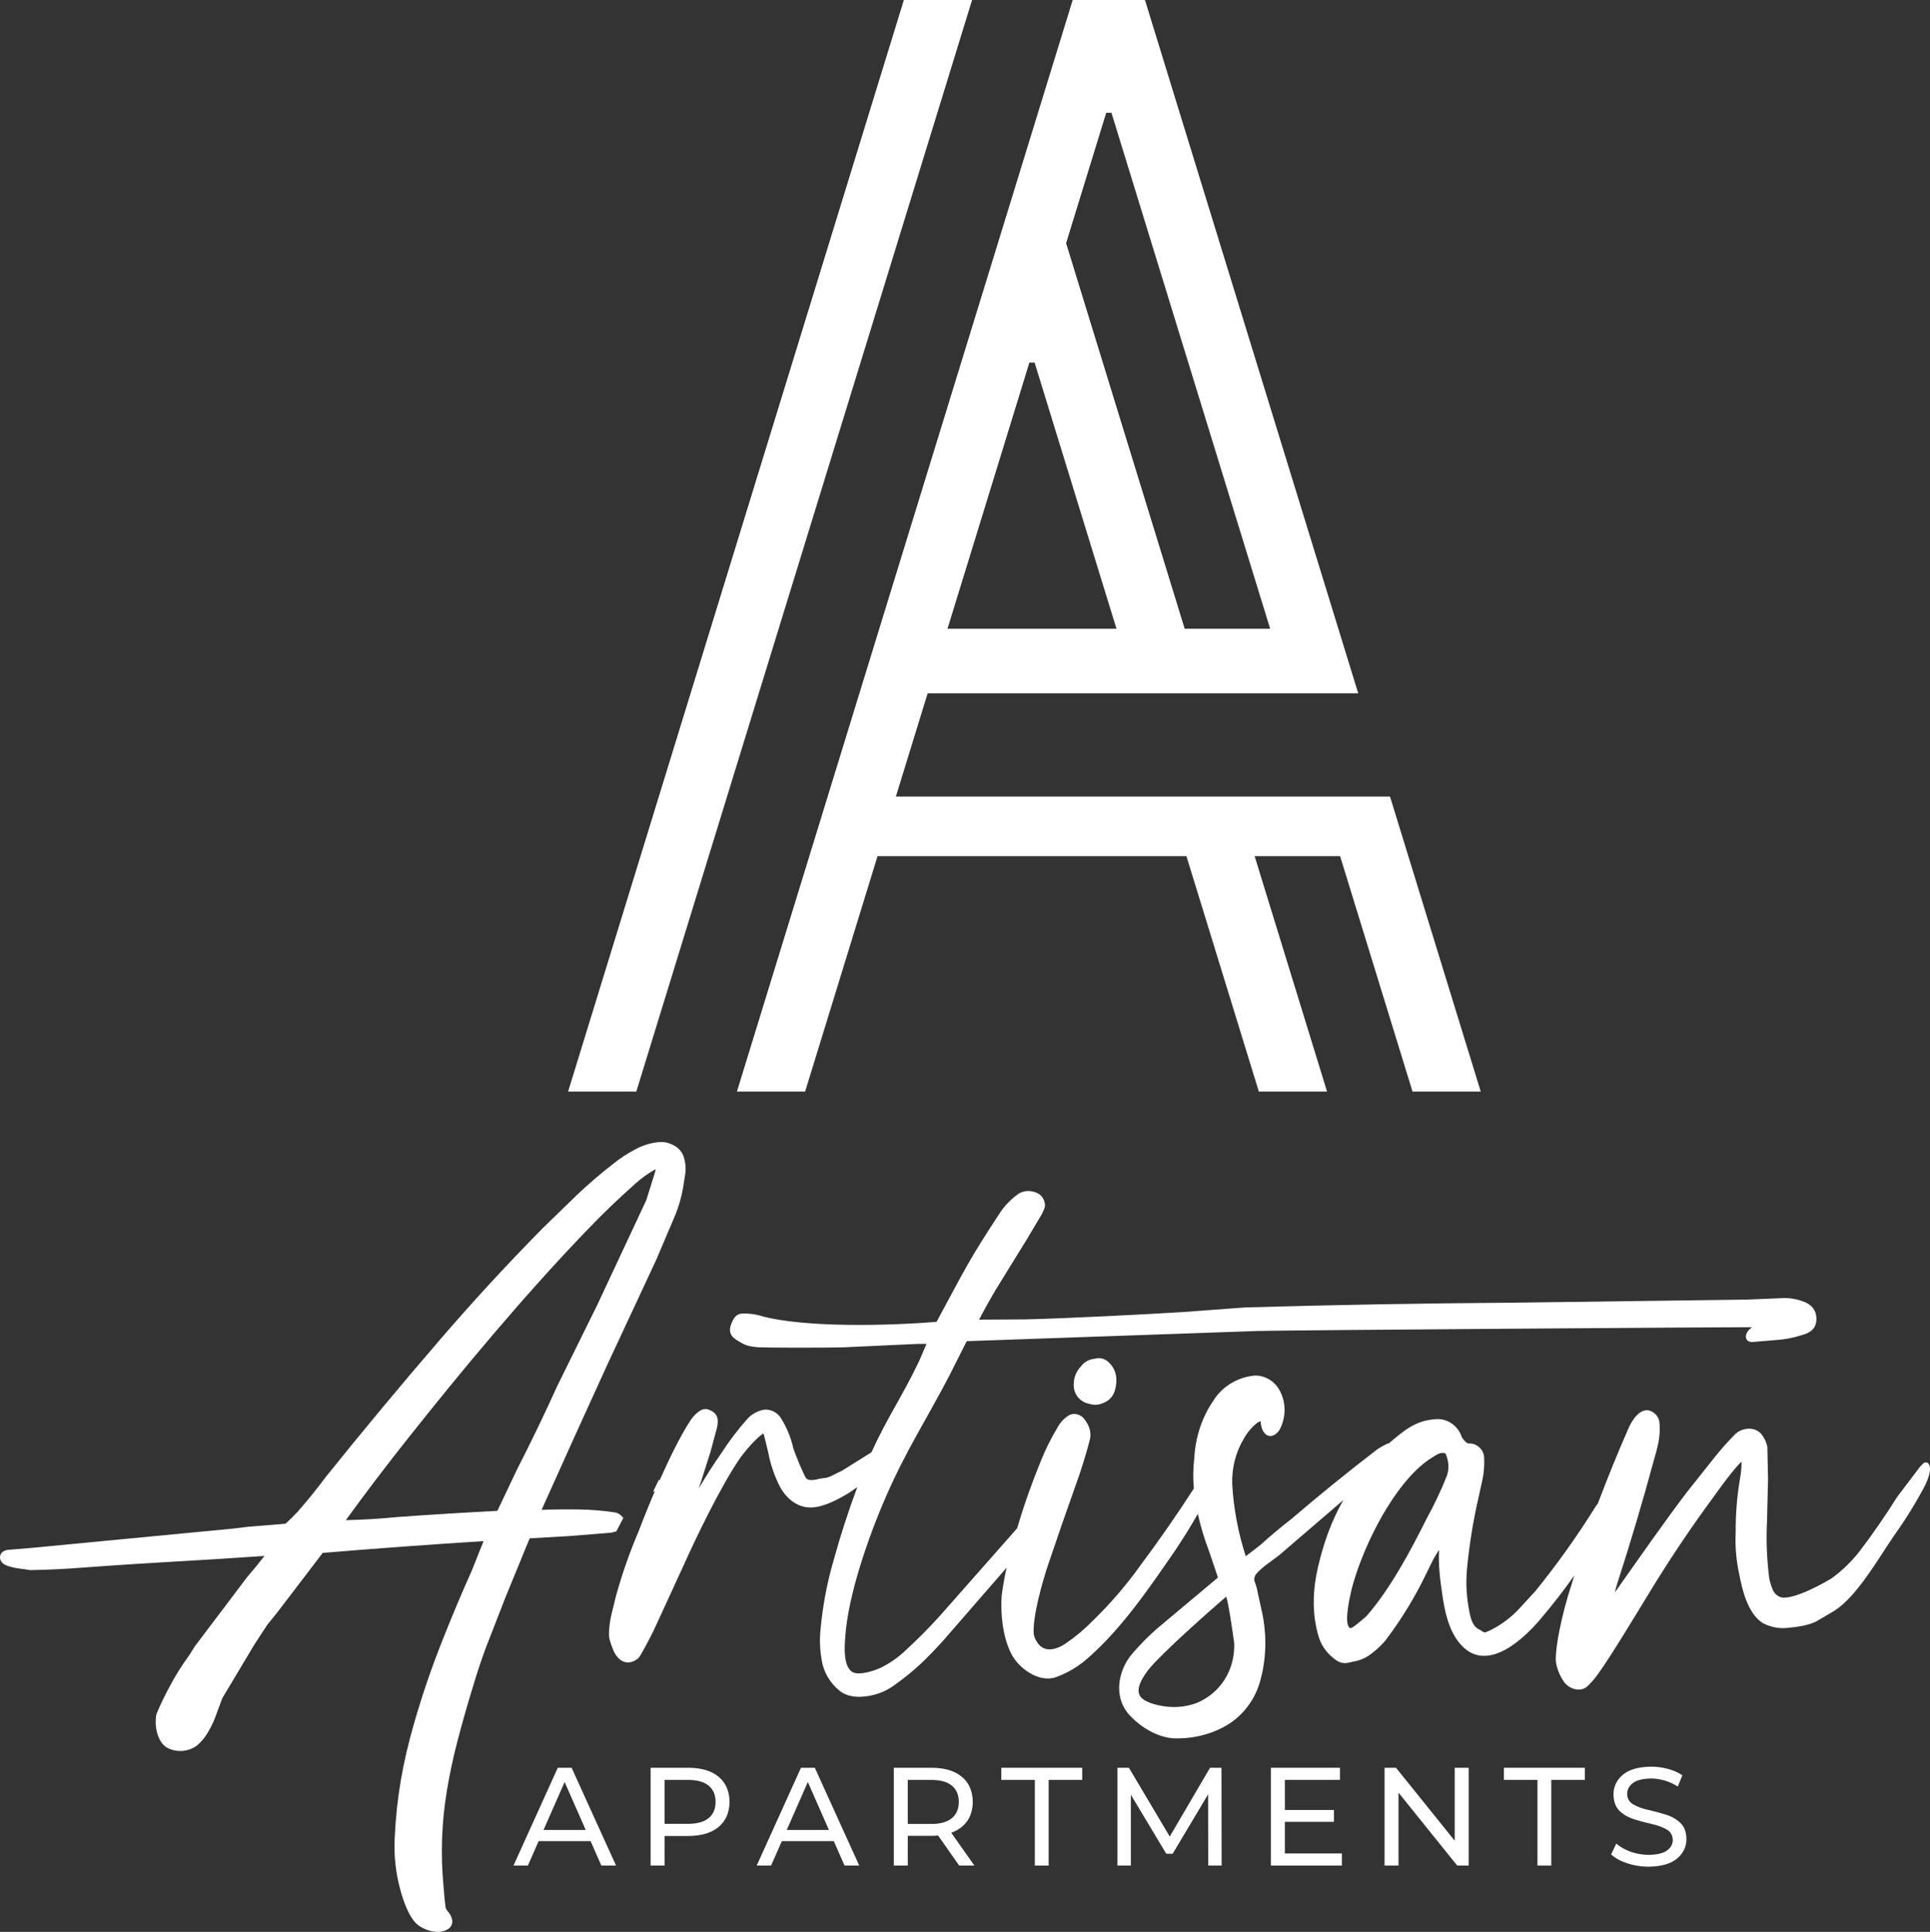 <?xml version="1.0" encoding="UTF-8"?><svg id="Layer_1" xmlns="http://www.w3.org/2000/svg" viewBox="0 0 380.418 380.699"><rect x="0" y="0" width="380.418" height="380.699" fill="#333333" stroke="none"/><defs><style>.cls-1{fill-rule:evenodd;}.cls-1,.cls-2{fill:#fff;}</style></defs><path class="cls-2" d="M118.537,367.639h2.892l-8.759-19.28h-2.727l-8.731,19.28h2.837l2.121-4.821h10.246l2.121,4.821h0ZM107.134,360.618l4.159-9.452,4.159,9.452h-8.318Z"/><path class="cls-2" d="M135.758,348.36h-7.519v19.28h2.751v-5.84h4.767c2.529-.018,4.497-.615,5.902-1.789,1.405-1.175,2.119-2.818,2.14-4.931-.022-2.113-.735-3.756-2.14-4.931-1.405-1.175-3.373-1.771-5.902-1.789h0ZM135.675,359.406h-4.685v-8.653h4.685c1.767.008,3.104.385,4.01,1.13.906.745,1.361,1.811,1.364,3.197-.003,1.386-.458,2.451-1.364,3.197-.906.745-2.243,1.122-4.01,1.13h0Z"/><path class="cls-2" d="M166.475,367.639h2.892l-8.759-19.28h-2.727l-8.731,19.28h2.837l2.121-4.821h10.246l2.121,4.821h0ZM155.072,360.618l4.159-9.452,4.159,9.452h-8.318Z"/><path class="cls-2" d="M192.068,367.639l-4.57-6.473c1.357-.489,2.401-1.252,3.132-2.288.731-1.037,1.1-2.303,1.108-3.799-.022-2.113-.735-3.756-2.14-4.931-1.405-1.175-3.373-1.771-5.902-1.789h-7.519v19.28h2.751v-5.868h4.767c.207-.001.413-.006.617-.017s.402-.024.596-.038l4.161,5.923h2.999ZM183.613,359.434h-4.685v-8.681h4.685c1.767.008,3.104.385,4.01,1.13.906.745,1.361,1.811,1.364,3.197-.003,1.387-.458,2.457-1.364,3.211-.906.753-2.243,1.135-4.01,1.144h0Z"/><polygon class="cls-2" points="203.975 367.639 206.699 367.639 206.699 350.753 213.31 350.753 213.31 348.36 197.364 348.36 197.364 350.753 203.975 350.753 203.975 367.639 203.975 367.639"/><polygon class="cls-2" points="240.791 367.639 240.764 348.36 238.508 348.36 230.566 361.91 222.514 348.36 220.258 348.36 220.258 367.639 222.899 367.639 222.899 353.675 229.877 365.298 231.145 365.298 238.123 353.593 238.15 367.639 240.791 367.639 240.791 367.639"/><polygon class="cls-2" points="253.259 365.246 253.259 359.017 262.928 359.017 262.928 356.679 253.259 356.679 253.259 350.753 264.113 350.753 264.113 348.36 250.508 348.36 250.508 367.639 264.499 367.639 264.499 365.246 253.259 365.246 253.259 365.246"/><polygon class="cls-2" points="286.736 348.36 286.736 362.737 275.163 348.36 272.907 348.36 272.907 367.639 275.658 367.639 275.658 353.262 287.231 367.639 289.487 367.639 289.487 348.36 286.736 348.36 286.736 348.36"/><polygon class="cls-2" points="303.046 367.639 305.77 367.639 305.77 350.753 312.381 350.753 312.381 348.36 296.435 348.36 296.435 350.753 303.046 350.753 303.046 367.639 303.046 367.639"/><path class="cls-2" d="M324.947,367.86c2.541-.044,4.422-.589,5.644-1.633s1.828-2.325,1.82-3.841c-.031-1.392-.436-2.453-1.215-3.184-.779-.731-1.744-1.274-2.897-1.627-1.153-.354-2.305-.66-3.457-.919-1.152-.259-2.118-.613-2.897-1.061-.779-.448-1.184-1.132-1.215-2.052-.01-.865.361-1.586,1.113-2.164.751-.578,1.942-.878,3.572-.901.863-.002,1.748.126,2.656.383.907.257,1.786.654,2.634,1.191l.908-2.207c-.815-.552-1.765-.974-2.85-1.265-1.085-.291-2.201-.438-3.348-.44-2.526.043-4.39.59-5.592,1.638-1.202,1.049-1.799,2.341-1.789,3.875.031,1.409.436,2.485,1.215,3.225.779.741,1.744,1.29,2.897,1.647,1.153.357,2.305.666,3.457.925,1.152.259,2.118.611,2.897,1.057.779.446,1.184,1.127,1.215,2.044.01.858-.368,1.563-1.133,2.115-.765.552-1.977.837-3.634.856-1.261-.012-2.452-.222-3.575-.629-1.122-.407-2.052-.94-2.788-1.599l-1.019,2.146c.797.727,1.852,1.309,3.163,1.747,1.311.438,2.717.662,4.218.674h0Z"/><path class="cls-1" d="M129.891,291.56l-1.185,2.436c.133-.052.262-.111.388-.175-1.119,2.593-2.18,5.215-3.184,7.864-1.764,4.123-3.259,8.378-4.474,12.739l-.836,3.392c-.336,1.316-.647,3.278-.546,4.686.053.744.768,2.696,1.177,3.372,1.296,2.141,3.126,2.122,4.588.89.432-.364,2.489-4.354,3.036-5.486l5.764-12.53c2.68-5.986,7.307-15.552,11.087-21.17.948-1.409,3.519-4.419,4.755-5.071.02.017.04.032.062.046.069.178.849,3.412.909,3.696.382,2.033,1.03,4.035,1.926,5.952,1.278,2.905,3.735,5.02,6.729,4.86,2.41-.129,5.205-1.639,7.161-2.819l1.733-1.181c-1.758,4.705-3.312,9.5-4.658,14.373-1.3,4.45-2.169,9.053-2.595,13.75-.2,1.946-.122,3.938.233,5.919.338,2.322,1.599,4.506,3.495,6.053,1.165.981,2.728,1.256,4.129,1.22,2.531-.093,4.904-.923,6.829-2.389,3.975-2.833,6.301-5.183,9.485-8.669l12.505-14.38c-.397,1.799-.717,3.622-.961,5.463l-.004.046c-.241,3.42.148,7.983,1.871,11.411,1.465,2.916,5.48,5.794,8.784,4.665,2.402-.872,4.584-2.182,6.442-3.868,6.646-5.813,12.207-14.017,17.134-21.18,1.564-2.325,3.043-4.71,4.433-7.151.555,2.518,1.306,5.009,2.246,7.449l1.721,5.099-11.998,10.057c-1.714,1.502-3.319,3.12-4.806,4.845-2.771,3.141-4.116,8.638-.401,12.461,2.168,2.231,5.233,4.048,8.28,4.316,4.003.171,7.852-.809,11.086-2.822,3.235-2.111,5.488-5.381,6.355-9.227,1.075-4.258,1.096-8.812.062-13.296l-.717-3.233c-.121-.792-.338-1.577-.646-2.337-.177-.472.026-1.116.343-1.488,1.209-1.419,3.096-2.549,4.54-3.703l12.602-10.829c-2.409,4.288-3.883,8.463-4.993,13.247-1.001,4.312-1.236,9.048.11,13.542.452,1.625,1.428,3.108,2.772,4.208,1.588,1.426,2.546,1.227,3.991.841,1.326-.204,2.552-.722,3.581-1.511,1.004-.757,2.168-1.797,2.939-2.793,3.166-4.175,5.896-8.68,8.155-13.455l1.26-2.546,1.066-1.75c-.137,3.123.16,5.535.609,8.648.492,3.402,1.25,7.356,3.698,10.07,5.373,5.958,12.925-1.778,15.711-5.093,2.339-2.747,4.554-5.601,6.637-8.554l-.543,1.78c-.979,2.98-1.782,6.029-2.406,9.135-.319,1.502-.806,4.579-.673,6.167.22,1.305.727,2.575,1.482,3.717,1.036,1.628,3.397,2.283,4.731,1.034.786-.753,1.498-1.58,2.125-2.473,2.618-3.617,7.76-12.201,10.703-17.004,3.718-6.042,7.678-11.921,11.869-17.623,1.3-1.819,4.227-5.874,5.686-7.17-.008,1.141-.113,2.27-.315,3.374-.588,3.453-.872,6.98-.849,10.544-.136,2.823.117,5.692.753,8.527.51,2.605,1.564,7.416,4.555,9.349,1.569.83,3.313,1.166,4.978.958,1.776-.158,4.012-.472,5.585-1.254l3.568-2.096c4.534-2.89,8.728-10.401,11.809-14.87,2.239-3.125,4.266-6.405,6.071-9.821.404-.856,1.526-3.275.67-4.323-.284-.347-.741-.264-1-.058l-.724.773-4.439,5.854c-2.317,3.704-4.8,7.292-7.442,10.756-1.543,1.969-3.343,3.717-5.36,5.204-.799.548-8.006,4.724-10.331,3.73-.606-.256-1.1-.747-1.358-1.349-.346-.782-.593-1.595-.735-2.418-.479-3.804-.618-7.608-.416-11.367l.192-8.086-.128-6.229c-.082-.863-.749-2.187-1.373-2.831-.521-.487-1.182-.788-1.862-.849-1.337-.098-2.585.405-3.402,1.369-1.339,1.373-2.61,2.811-3.808,4.31l-5.45,6.864c-3.92,5.12-9.883,13.637-14.159,19.707.127-.602.284-1.193.472-1.773,2.605-8.041,5.014-16.161,7.227-24.352.748-2.55,1.306-4.552,1.095-7.195-.042-1.146-.879-2.192-2.015-2.517-2.014-.487-3.531,2.188-4.127,3.554-2.123,4.854-4.124,9.769-6.002,14.741l-.552.788c-3.602,5.768-7.549,11.297-11.821,16.561l-3.41,3.692c-1.363,1.409-2.931,2.608-4.661,3.565-.548.32-1.126.591-1.729.812-.296.085-.735-.254-.969-.453-1.431-.512-1.875-2.045-2.13-3.325-.62-2.913-.798-5.858-.528-8.732.448-4.733,1.2-9.403,2.25-13.982l.753-3.394c.336-1.505.459-3.07.366-4.651-.087-1.422-1.315-2.624-2.744-2.685-.106-.004-.212-.003-.316.006-.376 0-1.146-.827-1.351-1.301-.692-2.182-2.861-3.679-5.066-3.496-4.137.219-6.496,2.422-9.341,4.802l-.124-.02c-.382.135-1.63.833-2.075,1.137-5.779,4.425-11.429,9.006-16.947,13.737-2.118,1.633-4.166,3.349-6.14,5.146l-2.874,2.212c-1.51-4.665-2.409-9.446-2.671-14.217-.096-3.152.661-6.184,2.191-8.782.672-1.261,1.584-2.366,2.69-3.259.167-.115.481-.306.714-.344.017.047.026.095.028.144.038.805.294,1.97,1.085,2.506,1.09.739,2.293-.273,2.73-1.161,1.189-2.415,1.262-5.374-.294-7.912-1.048-1.709-3.083-2.755-4.97-2.554-3.293.397-6.133,2.155-7.848,4.856-2.274,3.303-3.584,7.227-3.804,11.391-.234,1.964-.262,3.968-.083,5.98-3.348,5.18-6.864,10.24-10.546,15.174-2.754,3.845-5.834,7.434-9.211,10.734-1.692,1.736-3.554,3.302-5.563,4.677-1.621,1.091-4.219,2.004-5.627-.378-.3-.446-.506-.941-.603-1.452-.335-3.285,1.778-10.714,2.965-14.153,1.7-5.043,3.444-10.068,5.229-15.075,1.075-2.927,2.012-5.915,2.808-8.954.384-1.297.076-2.766-.822-3.926-.634-1.142-2.031-1.649-3.119-1.133-.084.04-.164.085-.24.135-.901.58-1.632,1.375-2.135,2.323-1.331,2.195-2.475,4.509-3.423,6.92-1.73,4.228-3.251,8.555-4.558,12.967l-15.273,17.306c-2.13,2.348-4.366,4.596-6.703,6.74-1.407,1.348-3.012,2.479-4.771,3.365-1.365.661-4.221,1.569-5.537.981-2.191-.979-1.659-5.89-1.573-7.111.568-8.098,4.479-19.455,8.057-27.644,4.111-9.345,7.685-14.613,12.396-23.628l3.48-6.899,57.401-2.009c7.48-.169,90.46-.745,97.398-.745-.569.374-1.48,1.332-1.153,2.235.185.511.663.673,1.122.69l4.897-.404c1.676-.117,3.311-.434,4.872-.944,1.858-.472,2.914-1.38,2.941-3.163.029-1.956-1.211-3.069-2.831-3.559-1.434-.507-2.93-.697-4.38-.557l-6.487.265-46.358.611c-17.512.116-35.002.426-52.467.93l-12.429.918c-6.355.401-23.001,1.271-31.115,1.44l-8.97.053c.608-1.242,2.432-4.483,3.316-5.963l6.146-9.956,2.961-4.979.441-1.005c.358-.868-.132-2.198-.981-2.805-1.375-.862-3.053-.862-4.249.001-1.487,1.074-2.75,2.417-3.732,3.97-5.838,8.922-6.069,9.651-12.286,21.16-9.654.81-25.947,1.141-34.259-1.065-1.397-.444-2.84-.628-4.25-.54-1.069.112-1.586,1.069-1.919,1.912-.919,2.321.48,3.014,2.183,3.966.967.541,2.113.675,3.161.747,1.284.087,12.914.124,16.983 0l14.415-.664h1.692l-1.377,3.234c-3.483,7.325-6.08,10.756-9.472,18.131l-5.796,3.62-2.006.986c-1.116.535-1.285.394-2.529.615-.494.152-1.014.234-1.546.244-.338.004-.836-.088-1.047-.434-.57-.935-2.157-4.788-2.477-5.848-.462-2.093-1.301-4.123-2.474-5.988-.725-1.117-2.103-1.763-3.341-1.587-1.262.245-2.383.866-3.223,1.783-1.874,2.111-3.585,4.364-5.122,6.742-1.589,2.258-3.078,4.59-4.463,6.989l2.267-7.089,1.308-4.839c.355-1.662.276-2.947-1.748-3.644-1.392-.48-2.873,1.242-3.533,2.256-2.127,3.266-4.345,7.962-6.035,11.751-.031-.069-.068-.134-.109-.197h0ZM269.28,318.551c-3.048,2.587-3.047,2.459-3.37,2.105-1.024-1.121.267-6.718.821-8.641,2.232-7.756,8.025-19.609,14.935-24.398l1.382-.876c.652-.347.98-.491,1.754-.4l.208.257c.573,1.554.679,2.941.123,4.371-1.123,2.808-2.413,5.534-3.862,8.164l-.013.025c-3.148,6.296-7.212,13.98-11.977,19.395h0ZM243.271,323.787c.191,5.258-2.676,9.845-7.37,11.793-2.302.88-4.881,1.05-7.427.489-1.149-.238-2.795-.723-3.572-1.592-1.428-1.599.689-4.464,1.585-5.585,2.483-3.106,12.271-11.739,15.198-14.254.484,1.265,1.27,6.975,1.586,9.15h0Z"/><path class="cls-1" d="M121.002,298.01c-2.198-.324-4.415-.506-6.637-.547-2.537-.043-5.074-.021-7.609.063,4.277-9.549,8.593-19.081,12.949-28.594l9.663-20.714,3.764-8.848c.664-1.661,1.16-3.383,1.481-5.143l.475-3.031c.127-1.098.014-2.21-.33-3.26-.322-.936-.987-1.714-1.861-2.18-.901-.504-1.898-.783-2.939-.7-1.645.141-3.243.623-4.693,1.415-1.561.806-3.036,1.77-4.4,2.877-2.484,1.924-4.871,3.971-7.151,6.134l-6.801,6.611c-6.922,7.014-13.604,14.261-20.034,21.729-7.716,8.944-15.275,18.023-22.672,27.232-1.766,2.385-3.635,4.693-5.6,6.917-.747.793-1.524,1.558-2.329,2.292l-7.437.607-2.84.351-40.017,3.831-4.23.346c-.804.046-1.591.428-1.733,1.255-.121.706.297,1.345.916,1.681.335.176.69.309,1.058.396,1.301.379,2.621.438,3.955.681,3.552-.063,7.101-.237,10.642-.521,15.386-1.123,20.148-1.206,35.538-2.275-1.106,1.417-2.246,2.808-3.418,4.171l-10.317,13.645-1.073,1.717c-1.484,2.026-2.815,4.16-3.983,6.383-.913,1.682-1.739,3.41-2.475,5.177l-.028.067c-.247,1.268-.19,2.576.165,3.818.324,1.159.986,2.351,2.111,2.905,1.799.865,3.924.703,5.571-.425l.044-.033c.802-.646,1.488-1.424,2.03-2.299.591-.944,1.101-1.935,1.526-2.965l1.541-4.143,6.353-10.623,2.52-3.849,1.902-2.351,9.005-11.793c10.561-.881,21.131-1.656,31.707-2.325l-2.268,5.7c-2.036,4.539-3.967,9.123-5.793,13.751-2.15,5.382-4.028,10.869-5.628,16.44-2.295,7.966-3.469,14.803-3.828,22.7-.166,3.358.196,6.722,1.071,9.968.535,2.041,1.699,5.624,3.459,7.043,1.47,1.184,4.35,2.051,6.107.767,1.206-.88.685-2.48-.143-3.369-.236-.256-.403-.567-.485-.906-.153-1.381-.283-2.765-.388-4.151-.592-6.254-.367-12.559.668-18.755.547-3.294,1.243-6.561,2.084-9.792.935-3.567,1.945-7.113,3.028-10.637.764-2.581,1.611-5.138,2.538-7.665l3.873-9.955,4.692-11.441.134-.245,7.927-.459,8.122-.663.996-.246,1.397-2.669c-.591-.62-1.029-1.023-1.871-1.098h0ZM129.248,230.393c-.051.24-.106.479-.165.717l-1.711,5.436-9.601,20.516-7.898,15.996c-2.521,5.569-5.176,11.078-7.963,16.519l-3.874,8.153c-6.617.342-13.231.751-19.84,1.228-3.334.335-6.68.536-10.031.604,3.877-5.341,7.868-10.598,11.97-15.767,10.862-13.723,23.179-28.497,35.452-41.263,3.106-3.246,6.345-6.361,9.71-9.337,1.204-1.083,2.53-2.024,3.95-2.803h0Z"/><polygon class="cls-1" points="191.604 0 178.16 0 111.978 215.107 125.421 215.107 191.604 0 191.604 0"/><path class="cls-1" d="M273.983,156.973h-97.399l6.266-20.352h84.865L225.68,0h-14.243l-66.183,215.107h13.444l14.275-46.397h60.879l14.275,46.397h13.444l-14.275-46.397h16.848l14.275,46.397h13.444l-17.88-58.133h0ZM203.929,71.45l16.138,52.451h-33.306l16.138-52.451h1.031ZM233.51,123.9l-23.375-75.973,7.908-25.704h1.031l31.283,101.677h-16.848Z"/><path class="cls-1" d="M217.811,276.318c.998-.475,1.713-1.36,1.975-2.447.538-1.865.344-3.921-1.265-5.437-.761-.712-1.819-.975-2.732-.678-1.11.1-2.089.64-2.722,1.503-1.083,1.095-1.588,2.652-1.387,4.274.09.706.407,1.387.902,1.94.542.583,1.249.985,2.006,1.139,1.247.387,2.129.24,3.222-.295h0Z"/></svg>